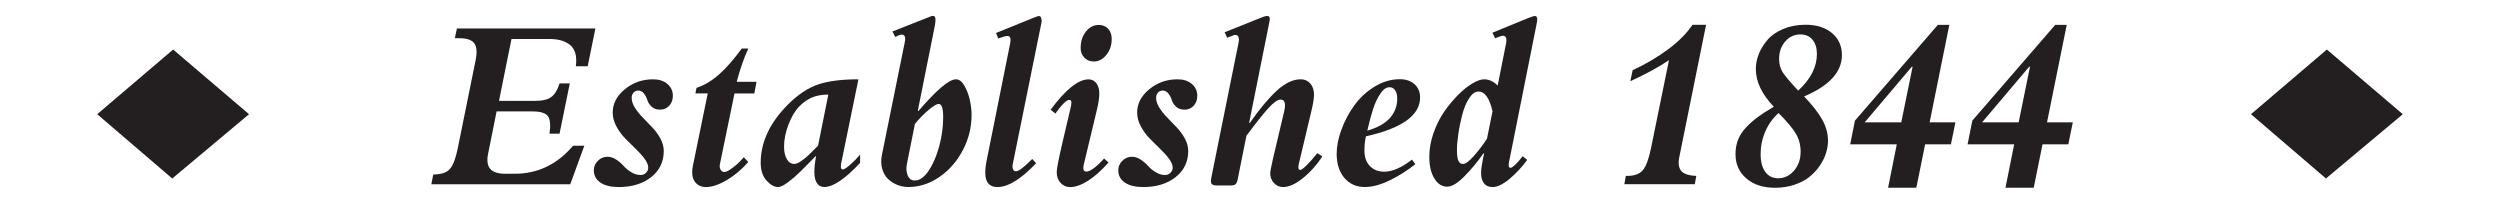 <?xml version="1.0" encoding="UTF-8"?>
<svg id="Layer_1" data-name="Layer 1" xmlns="http://www.w3.org/2000/svg" viewBox="0 0 526.46 42.91">
  <defs>
    <style>
      .cls-1 {
        fill: #231f20;
        stroke-width: 0px;
      }
    </style>
  </defs>
  <g>
    <polygon class="cls-1" points="36.46 10.43 20.47 24.05 36.27 37.59 52.44 24.05 36.46 10.43"/>
    <polygon class="cls-1" points="490 10.43 474.02 24.05 489.81 37.59 505.99 24.05 490 10.43"/>
  </g>
  <g>
    <path class="cls-1" d="m104.58,23.45l-1.78,8.86c-.31,1.49-.16,2.58.44,3.26.6.68,1.65,1.02,3.14,1.02h2.01c4.86,0,8.95-1.97,12.29-5.9h2.37l-2.96,8.11h-29.26l.41-2.06c1.65,0,2.81-.38,3.49-1.15.68-.76,1.22-2.18,1.64-4.24l3.79-18.67c.33-1.63.24-2.81-.27-3.54-.51-.73-1.56-1.09-3.16-1.09h-.95l.44-2.06h29.16l-1.62,7.96h-2.5c.15-1.1.11-2.04-.14-2.83-.25-.79-.66-1.39-1.24-1.79-.58-.4-1.2-.69-1.87-.86-.67-.17-1.42-.26-2.24-.26h-8.06l-2.63,13.03h7.6c1.58,0,2.73-.28,3.46-.85.73-.57,1.29-1.51,1.69-2.83h2.16l-2.16,10.59h-2.11c.26-1.8.14-3.03-.35-3.7-.49-.66-1.58-.99-3.28-.99h-7.5Z"/>
    <path class="cls-1" d="m138.97,23.09c-.72,0-1.31-.21-1.75-.63-.45-.42-.75-.88-.9-1.38-.15-.5-.39-.96-.71-1.38-.32-.42-.73-.63-1.22-.63-.4,0-.72.15-.98.44-.26.29-.39.65-.39,1.08,0,.69.23,1.4.7,2.12.46.73,1.03,1.43,1.69,2.1.66.67,1.32,1.35,1.98,2.05.66.7,1.22,1.47,1.69,2.33.46.86.7,1.73.7,2.6,0,2.27-.88,4.1-2.64,5.5-1.76,1.4-4.05,2.1-6.86,2.1-1.63,0-2.91-.31-3.84-.94s-1.39-1.5-1.39-2.61c0-.76.29-1.42.86-1.98.57-.57,1.24-.85,2-.85.65,0,1.28.2,1.88.61.6.4,1.11.84,1.52,1.31.41.47.94.91,1.58,1.31.64.4,1.32.61,2.02.61.43,0,.8-.15,1.12-.46.32-.31.48-.66.48-1.06,0-.57-.26-1.2-.77-1.89s-1.14-1.39-1.87-2.09c-.73-.7-1.46-1.42-2.2-2.18-.74-.76-1.37-1.61-1.88-2.58-.52-.96-.77-1.92-.77-2.88,0-1.87.85-3.51,2.55-4.91,1.7-1.4,3.68-2.1,5.95-2.1,1.24,0,2.24.32,3.01.97s1.16,1.48,1.16,2.51c0,.84-.26,1.54-.77,2.09-.52.55-1.16.82-1.93.82Z"/>
    <path class="cls-1" d="m154.68,19.66l-3.07,14.86c-.1.46-.06.86.13,1.2.19.33.46.5.82.5s.94-.3,1.75-.91c.81-.61,1.58-1.34,2.32-2.2l.95,1c-1.37,1.56-2.88,2.83-4.53,3.81-1.65.98-3.12,1.47-4.4,1.47-1.03,0-1.82-.4-2.36-1.18s-.67-1.9-.37-3.32l3.12-15.22h-2.6l.23-1.16c1.68-.57,3.28-1.53,4.8-2.88,1.52-1.36,3.09-3.16,4.73-5.41h1.39c-.91,1.92-1.73,4.26-2.45,7.01h4.17l-.46,2.45h-4.17Z"/>
    <path class="cls-1" d="m180.77,16.7l-3.48,16.97c-.15.58-.23,1.07-.22,1.44,0,.38.15.57.42.57s.8-.34,1.57-1.02c.77-.68,1.46-1.38,2.06-2.1v1.75c-3.18,3.38-5.68,5.07-7.52,5.07-.69,0-1.21-.28-1.57-.82s-.54-1.33-.54-2.34c0-.94.12-2.05.36-3.32h-.1c-1.41,1.44-2.5,2.54-3.27,3.3-.77.76-1.61,1.48-2.52,2.16-.91.69-1.61,1.03-2.11,1.03-.79,0-1.6-.45-2.42-1.35s-1.24-2.16-1.24-3.77c0-4.34,1.92-8.44,5.77-12.29,2.09-2.08,4.21-3.48,6.34-4.2,2.13-.72,4.95-1.08,8.47-1.08Zm-8.5,13.99l2.16-10.77c-1.31,0-2.43.19-3.37.58-.94.39-1.84,1-2.68,1.84-.91.91-1.68,2.19-2.32,3.84-.64,1.65-.95,3.22-.95,4.71,0,1.08.2,1.96.59,2.63.39.67.92,1,1.57,1,.38,0,.85-.19,1.4-.57.56-.38,1.07-.79,1.55-1.24.47-.45,1.15-1.12,2.05-2.03Z"/>
    <path class="cls-1" d="m187.93,6.63l7.01-2.76c.12-.05.25-.1.39-.15.14-.05.24-.09.31-.13.07-.03.14-.06.22-.09s.13-.05.17-.06c.03-.02.07-.03.12-.04.04,0,.07-.02.08-.03,0,0,.03-.01.06-.01h.26c.46,0,.57.69.31,2.06l-3.58,17.88.1.1c3.85-4.46,6.48-6.7,7.91-6.7.7,0,1.32.48,1.85,1.44.53.96.91,2,1.13,3.1.22,1.11.33,2.09.33,2.95,0,2.61-.61,5.09-1.84,7.43-1.23,2.34-2.87,4.22-4.93,5.64s-4.23,2.12-6.52,2.12c-.79,0-1.56-.14-2.29-.42-.74-.28-1.4-.7-1.98-1.24-.58-.54-1-1.26-1.26-2.16s-.28-1.9-.05-3l4.79-23.62c.24-1.1.03-1.65-.64-1.65-.28,0-.73.16-1.37.49l-.57-1.16Zm4.74,19.45l-1.7,8.5c-.17.88-.11,1.67.18,2.37.29.71.8,1.06,1.52,1.06,1.01,0,1.99-.7,2.92-2.11.94-1.41,1.67-3.14,2.22-5.19.54-2.05.81-4.06.81-6.04,0-1.85-.31-2.78-.93-2.78-.43,0-1.14.42-2.14,1.26-1,.84-1.96,1.82-2.88,2.94Z"/>
    <path class="cls-1" d="m217.35,33.47l.85.9c-3.19,3.35-5.91,5.02-8.14,5.02-1.72,0-2.58-1-2.58-3.01,0-.81.12-1.78.36-2.91l4.92-24.52c.14-.91-.06-1.37-.59-1.37-.36,0-1.01.17-1.96.52l-.46-1.16,7.96-3.22c.12-.03.26-.09.41-.15.15-.07.28-.12.39-.15.1-.03.19-.05.26-.05.27,0,.45.19.53.58s.06.75-.04,1.09l-5.98,29.49c-.1.52-.08.9.06,1.16.14.26.34.39.58.39.31,0,.79-.25,1.43-.75.64-.5,1.31-1.12,2-1.85Z"/>
    <path class="cls-1" d="m232.49,33.37l.95.85c-1.48,1.67-2.92,2.95-4.31,3.84-1.4.89-2.66,1.34-3.77,1.34-.81,0-1.48-.3-2.02-.89s-.81-1.35-.81-2.28c0-.7.42-2.85,1.26-6.44l1.62-6.9c.14-.5.21-.93.21-1.3s-.15-.55-.46-.55-.74.29-1.3.86c-.56.58-1.09,1.25-1.61,2.02l-1-.82c3.16-4.26,5.82-6.39,7.98-6.39.69,0,1.24.28,1.65.82.41.55.62,1.28.62,2.19s-.18,2.05-.54,3.53l-2.58,10.77c-.21.76-.28,1.3-.23,1.62.05.33.27.49.64.49.41,0,.96-.26,1.65-.79.69-.52,1.37-1.18,2.06-1.97Zm-4.92-23.31c0-1.34.37-2.48,1.11-3.41.74-.94,1.64-1.4,2.7-1.4.82,0,1.48.27,1.98.81.5.54.75,1.26.75,2.15,0,1.29-.37,2.4-1.12,3.34-.75.94-1.64,1.4-2.67,1.4-.79,0-1.45-.27-1.97-.81-.52-.54-.79-1.23-.79-2.07Z"/>
    <path class="cls-1" d="m249.41,23.09c-.72,0-1.31-.21-1.75-.63-.45-.42-.75-.88-.9-1.38-.15-.5-.39-.96-.71-1.38-.32-.42-.73-.63-1.22-.63-.4,0-.72.15-.98.44-.26.29-.39.65-.39,1.08,0,.69.23,1.4.7,2.12.46.73,1.03,1.43,1.69,2.1.66.67,1.32,1.35,1.98,2.05.66.7,1.22,1.47,1.69,2.33.46.86.7,1.73.7,2.6,0,2.27-.88,4.1-2.64,5.5-1.76,1.4-4.05,2.1-6.86,2.1-1.63,0-2.91-.31-3.84-.94s-1.39-1.5-1.39-2.61c0-.76.29-1.42.86-1.98.57-.57,1.24-.85,2-.85.65,0,1.28.2,1.88.61.6.4,1.11.84,1.52,1.31.41.47.94.91,1.58,1.31.64.4,1.32.61,2.02.61.43,0,.8-.15,1.12-.46.32-.31.48-.66.48-1.06,0-.57-.26-1.2-.77-1.89s-1.14-1.39-1.87-2.09c-.73-.7-1.46-1.42-2.2-2.18-.74-.76-1.37-1.61-1.88-2.58-.52-.96-.77-1.92-.77-2.88,0-1.87.85-3.51,2.55-4.91,1.7-1.4,3.68-2.1,5.95-2.1,1.24,0,2.24.32,3.01.97s1.16,1.48,1.16,2.51c0,.84-.26,1.54-.77,2.09-.52.55-1.16.82-1.93.82Z"/>
    <path class="cls-1" d="m262.47,28.63l-1.83,9.12c-.1.52-.25.86-.45,1.04-.2.18-.55.27-1.04.27h-2.83c-.6,0-.99-.11-1.17-.33s-.19-.7-.04-1.44l5.74-28.44c.09-.43.07-.79-.05-1.07-.12-.28-.33-.42-.64-.42-.12,0-.21,0-.27.03-.06.02-.15.05-.27.1-.12.05-.25.1-.39.15l-.8.31-.54-1.16,7.03-2.81c.94-.41,1.59-.62,1.93-.62.22,0,.37.07.45.21.08.14.11.28.1.44,0,.15-.05.41-.12.77l-4.22,21.04.1.1c2.09-2.99,4.01-5.27,5.73-6.85,1.73-1.58,3.4-2.37,5.04-2.37.82,0,1.49.3,2.01.9.52.6.77,1.39.77,2.37,0,.71-.17,1.79-.52,3.27l-2.68,11.28c-.19.84-.09,1.26.31,1.26.24,0,.71-.35,1.42-1.06s1.42-1.53,2.16-2.47l1.06.7c-1.18,1.8-2.55,3.33-4.1,4.57-1.55,1.25-2.94,1.87-4.17,1.87-.76,0-1.4-.28-1.92-.85-.52-.57-.79-1.25-.79-2.06,0-.29.2-1.31.59-3.07l2.37-10.02c.36-1.61.11-2.42-.75-2.42-.64,0-1.49.6-2.58,1.79-1.08,1.19-2.64,3.15-4.66,5.86Z"/>
    <path class="cls-1" d="m297.35,33.62l.7.95c-1.68,1.34-3.48,2.48-5.4,3.41-1.92.94-3.67,1.4-5.27,1.4-1.77,0-3.19-.64-4.28-1.92-1.08-1.28-1.62-2.97-1.62-5.06,0-1.61.34-3.33,1.02-5.15.68-1.82,1.58-3.52,2.72-5.09s2.55-2.88,4.25-3.92c1.7-1.04,3.47-1.56,5.31-1.56,1.29,0,2.32.35,3.1,1.06.78.71,1.17,1.63,1.17,2.78,0,3.76-3.8,6.49-11.41,8.19-.21.91-.31,1.92-.31,3.01,0,1.36.38,2.43,1.13,3.23.76.8,1.77,1.2,3.04,1.2,1.72,0,3.67-.85,5.85-2.55Zm-3.12-12.98c0-.67-.15-1.21-.44-1.64-.29-.42-.69-.63-1.18-.63-.69,0-1.34.46-1.94,1.37-.61.91-1.12,1.98-1.52,3.22-.4,1.24-.81,2.76-1.22,4.56,4.21-1.22,6.31-3.51,6.31-6.88Z"/>
    <path class="cls-1" d="m320.66,32.9l.95.77c-1.1,1.51-2.34,2.84-3.71,3.99-1.37,1.15-2.58,1.73-3.61,1.73-.77,0-1.37-.26-1.78-.77s-.62-1.26-.62-2.24c0-.76.21-2.11.64-4.07h-.15c-1.25,1.79-2.59,3.4-4.02,4.84-1.43,1.44-2.62,2.16-3.58,2.16-1.12,0-2.03-.57-2.73-1.73-.71-1.15-1.06-2.68-1.06-4.58,0-1.65.3-3.31.89-5,.59-1.68,1.34-3.18,2.25-4.49.91-1.31,1.89-2.49,2.94-3.54s2.06-1.85,3.03-2.42c.97-.57,1.78-.85,2.43-.85,1.03,0,1.98.44,2.86,1.31l1.78-8.96c.17-1.01-.05-1.52-.67-1.52-.24,0-.79.17-1.65.52l-.57-1.16,7.47-3.07c.82-.31,1.3-.46,1.44-.46.52,0,.65.54.41,1.62l-5.85,29.29c-.14.71-.02,1.06.36,1.06.19,0,.52-.22.99-.66.47-.44.98-1.03,1.53-1.76Zm-7.52-3.71l1.16-5.74c-.62-2.78-1.61-4.17-2.96-4.17-.71,0-1.36.47-1.97,1.42-.61.94-1.09,2.1-1.44,3.45-.35,1.36-.63,2.7-.82,4.03-.2,1.33-.3,2.46-.3,3.39,0,1.08.1,1.85.3,2.29.2.45.52.67.97.67.52,0,1.25-.53,2.2-1.58s1.91-2.31,2.87-3.75Z"/>
    <path class="cls-1" d="m359.27,5.24l-5.59,27.61c-.31,1.41-.2,2.44.32,3.1.52.66,1.59,1.03,3.21,1.09l-.31,1.75h-14.84l.31-1.75h.28c1.53,0,2.63-.4,3.31-1.21.68-.81,1.26-2.39,1.74-4.74l3.76-18.42c-2.13,1.44-4.84,2.92-8.14,4.43l.49-2.32c2.8-1.3,5.3-2.78,7.5-4.42,2.2-1.64,3.9-3.35,5.1-5.14h2.86Z"/>
    <path class="cls-1" d="m384.95,29.53c0,.89-.14,1.79-.42,2.7-.28.91-.73,1.81-1.33,2.69-.6.89-1.33,1.67-2.18,2.34-.85.68-1.9,1.23-3.16,1.65-1.25.42-2.61.63-4.07.63-2.49,0-4.5-.65-6.03-1.96-1.53-1.3-2.29-3.01-2.29-5.13,0-1.1.18-2.11.54-3.03.36-.92.92-1.78,1.69-2.59.76-.81,1.59-1.54,2.49-2.2.89-.66,2.01-1.38,3.35-2.15-2.52-2.63-3.79-5.28-3.79-7.96,0-1.05.21-2.1.63-3.16.42-1.06,1.04-2.05,1.85-2.99.81-.94,1.92-1.7,3.31-2.28,1.39-.58,2.95-.88,4.69-.88,2.3,0,4.15.58,5.55,1.75,1.4,1.17,2.1,2.71,2.1,4.64,0,3.55-2.65,6.46-7.96,8.71,1.77,1.85,3.05,3.5,3.84,4.93.79,1.43,1.18,2.86,1.18,4.26Zm-5.77,2.42c0-1.42-.34-2.7-1.02-3.84-.68-1.13-1.89-2.57-3.62-4.3-1.18,1.03-2.11,2.31-2.78,3.84-.67,1.53-1,3.12-1,4.77s.33,2.87.98,3.77c.65.9,1.55,1.35,2.7,1.35,1.32,0,2.44-.54,3.36-1.61.92-1.07,1.38-2.4,1.38-3.98Zm3.43-20.58c0-1.27-.31-2.27-.93-3.01-.62-.74-1.47-1.11-2.55-1.11-1.27,0-2.34.49-3.19,1.48-.86.99-1.29,2.22-1.29,3.7,0,1.08.26,2.02.77,2.81.52.79,1.6,2.07,3.25,3.84,2.63-2.42,3.94-4.99,3.94-7.7Z"/>
    <path class="cls-1" d="m405.4,30.4l-1.85,9.14h-5.95l1.83-9.14h-9.81l1-5,17.46-20.17h2.42l-4.15,20.53h5.43l-.95,4.64h-5.43Zm-5.02-4.64l2.37-11.64-.1-.13-9.97,11.77h7.7Z"/>
    <path class="cls-1" d="m430.12,30.4l-1.85,9.14h-5.95l1.83-9.14h-9.81l1-5,17.46-20.17h2.42l-4.15,20.53h5.43l-.95,4.64h-5.43Zm-5.02-4.64l2.37-11.64-.1-.13-9.97,11.77h7.7Z"/>
  </g>
</svg>